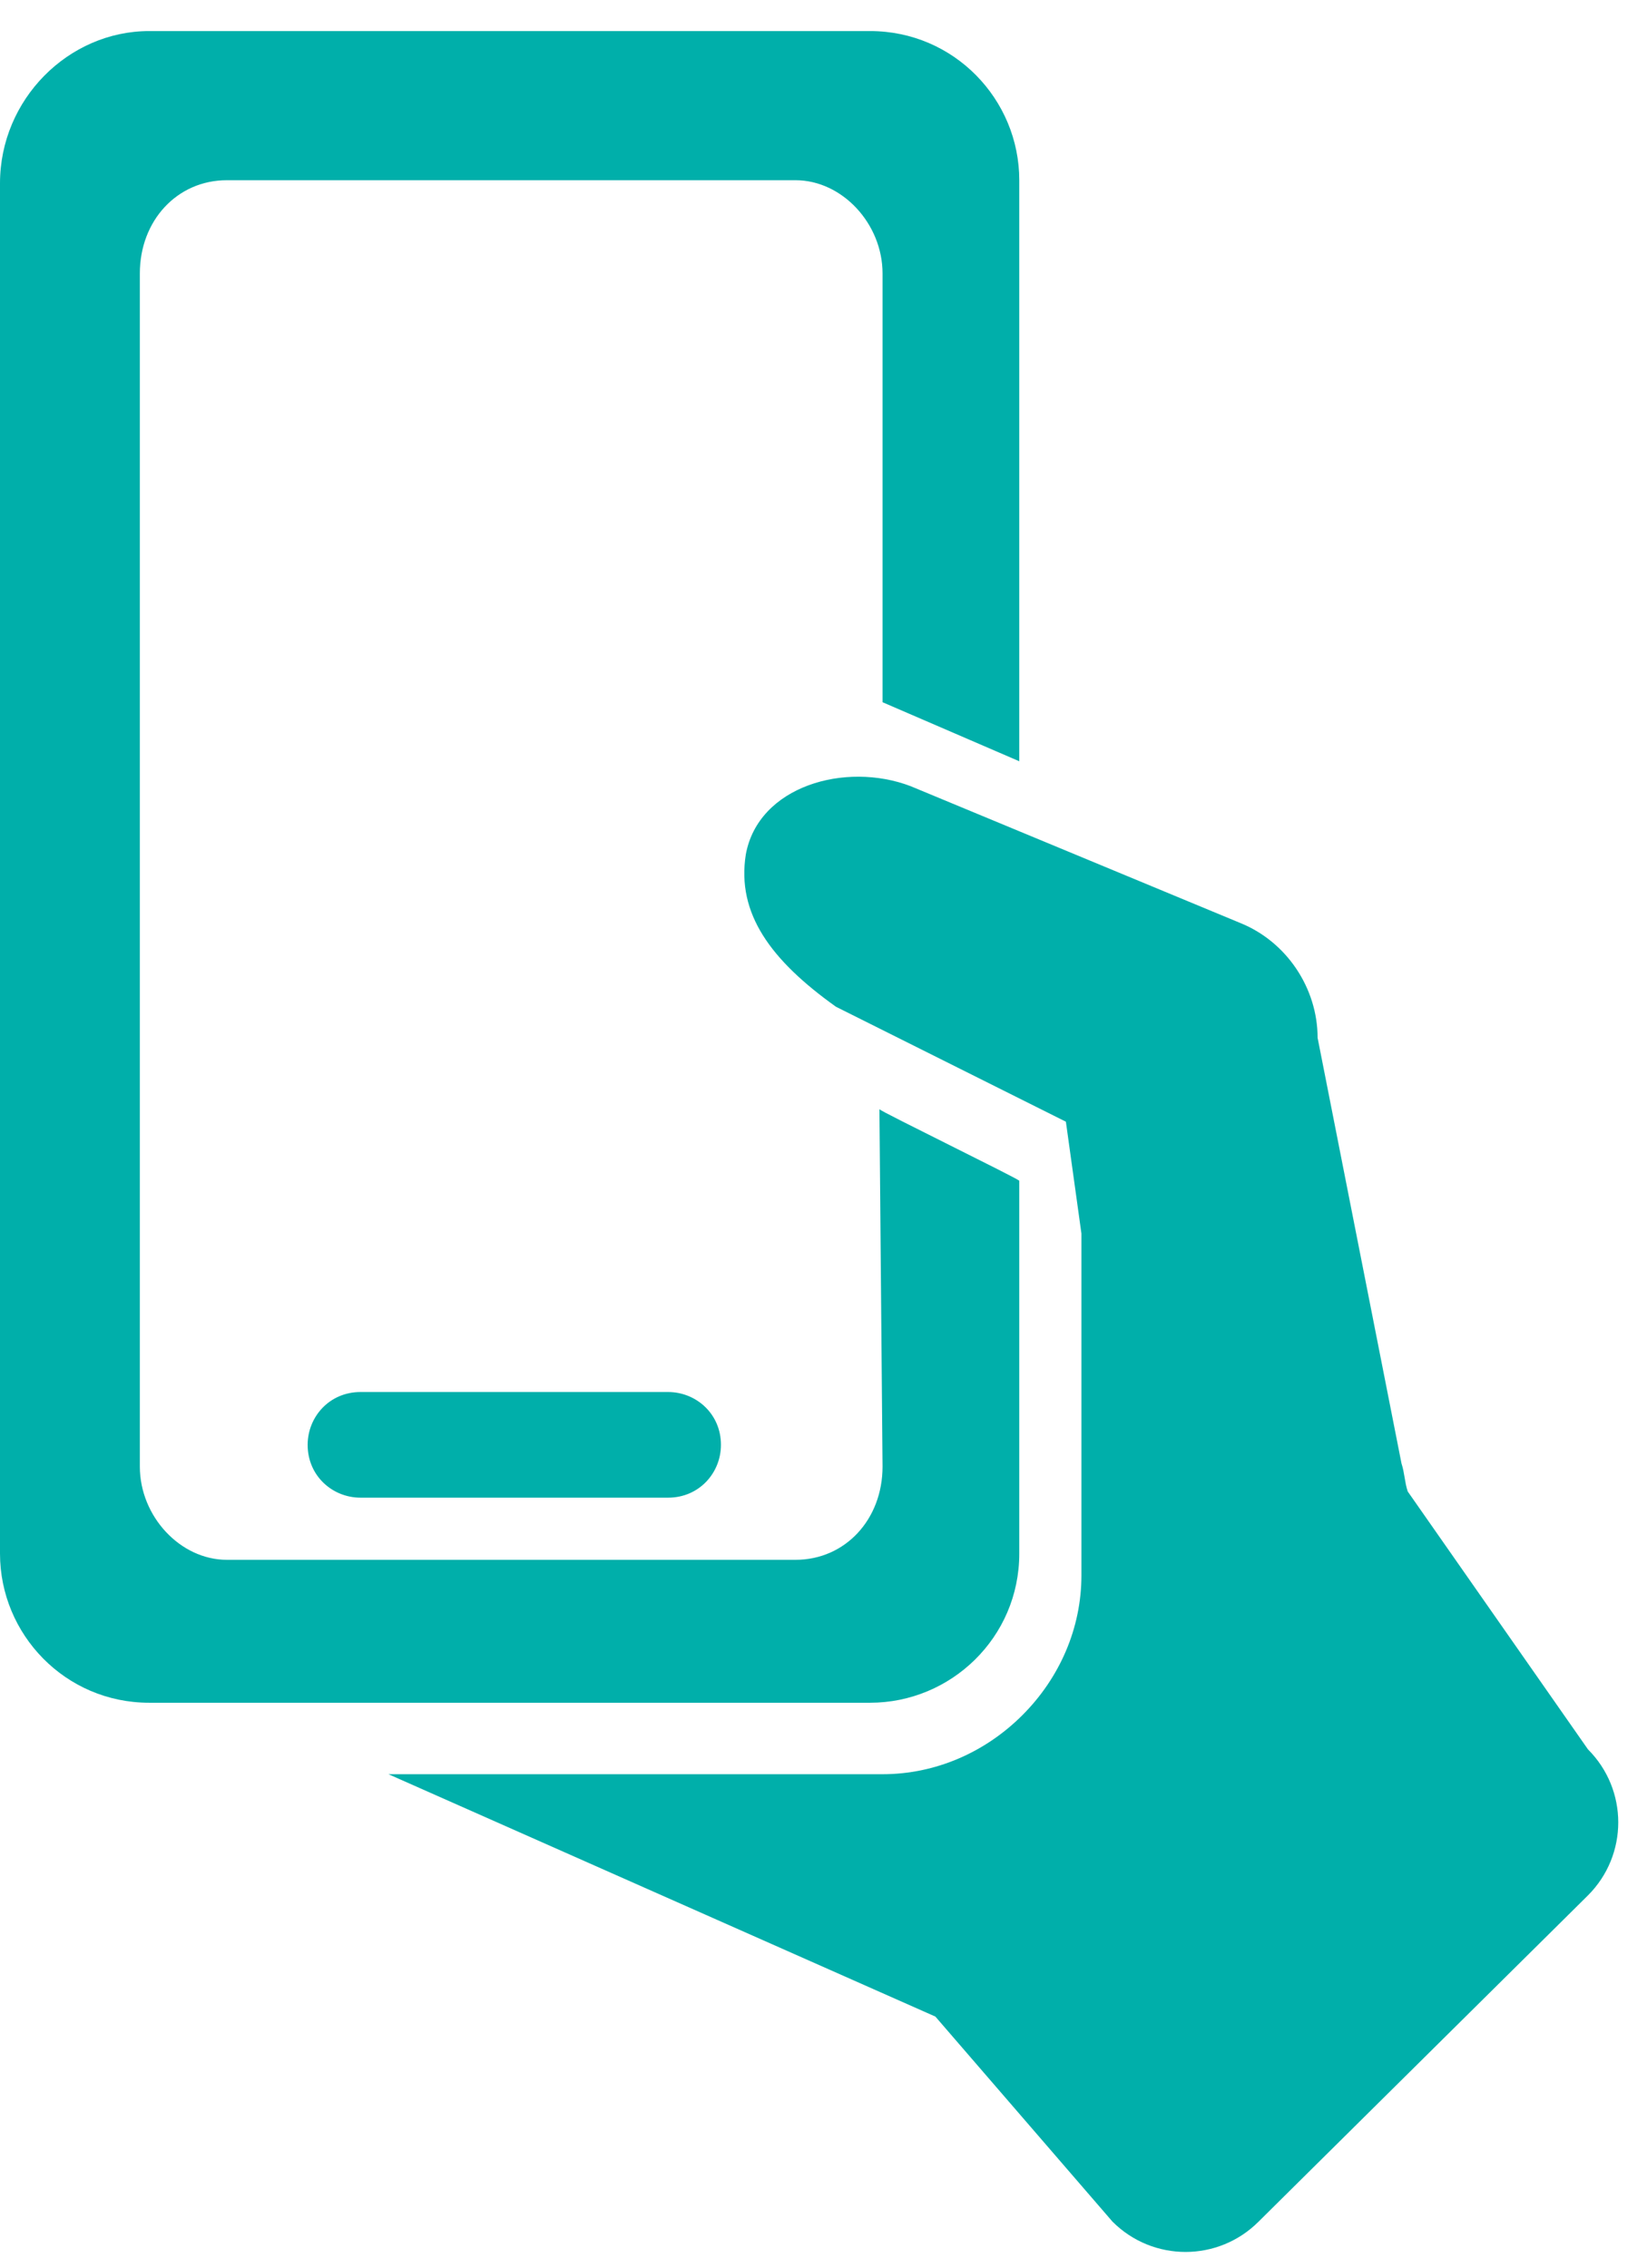 <?xml version="1.0" encoding="UTF-8"?> <!-- Generator: Adobe Illustrator 25.1.0, SVG Export Plug-In . SVG Version: 6.00 Build 0) --> <svg xmlns="http://www.w3.org/2000/svg" xmlns:xlink="http://www.w3.org/1999/xlink" id="Layer_1" x="0px" y="0px" viewBox="0 0 53 73" style="enable-background:new 0 0 53 73;" xml:space="preserve"> <style type="text/css"> .st0{fill-rule:evenodd;clip-rule:evenodd;fill:#00AFAA;} </style> <g> <path class="st0" d="M51.1,56.3L45.3,48c-0.1-0.3-0.1-0.6-0.2-0.9l-2.7-13.7c0-1.6-1-3.1-2.5-3.7l-10.6-4.4c-2.1-0.8-4.9,0-5.3,2.2 c-0.3,1.9,0.8,3.4,2.9,4.9l7.4,3.7l0.5,3.6v11c0,1.7-0.7,3.3-1.9,4.5c-1.2,1.2-2.8,1.9-4.5,1.9H12.5l17.6,7.8l5.7,6.6 c1.3,1.3,3.4,1.3,4.7,0L51.1,61C52.4,59.7,52.4,57.6,51.1,56.3z"></path> <path class="st0" d="M11.6,44.8c-1,0-1.7,0.8-1.7,1.7c0,1,0.8,1.7,1.7,1.7h9.9c1,0,1.7-0.8,1.7-1.7c0-1-0.8-1.7-1.7-1.7H11.6z"></path> <path class="st0" d="M32.8,50V38c-0.1-0.1-4.4-2.2-4.5-2.3l0.1,11.5c0,1.7-1.2,3-2.8,3H7.3c-1.5,0-2.8-1.4-2.8-3V8.8 c0-1.7,1.2-3,2.8-3h18.3c1.5,0,2.8,1.4,2.8,3v13.8l4.4,1.9V5.8C32.8,3.2,30.7,1,28,1H4.8C2.2,1,0,3.2,0,5.9V50 c0,2.6,2.1,4.8,4.8,4.8H28C30.6,54.8,32.8,52.7,32.8,50z"></path> </g> </svg> 